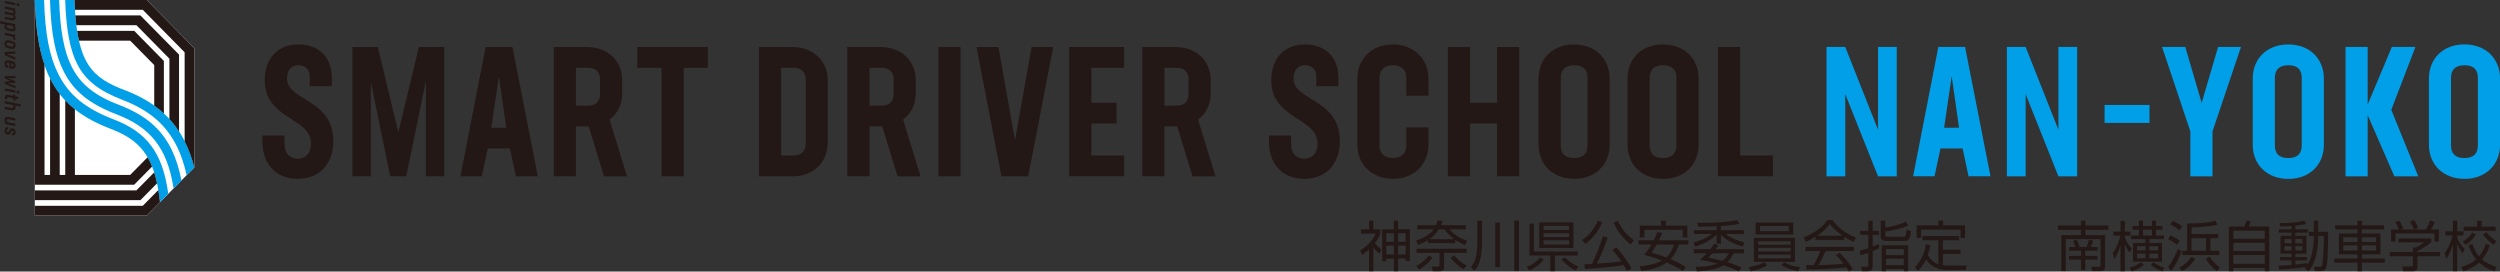 <?xml version="1.0" encoding="UTF-8"?>
<svg id="_レイヤー_1" data-name="レイヤー 1" xmlns="http://www.w3.org/2000/svg" viewBox="0 0 505.73 54.93">
  <rect x="0" y="0" width="505.73" height="54.93" fill="#333333" stroke="none"/>
  <defs>
    <style>
      .cls-1 {
        fill: #231815;
      }

      .cls-1, .cls-2, .cls-3 {
        stroke-width: 0px;
      }

      .cls-2 {
        fill: #009fe8;
      }

      .cls-3 {
        fill: #fff;
      }
    </style>
  </defs>
  <g id="_レイヤー_2" data-name=" レイヤー 2">
    <g>
      <path class="cls-1" d="M421.87,44.65v.98h4.63v.86h-4.63v1.08h3.98v6.35c0,.76-.52.92-.88.92h-1.72l-.18-.87h1.58c.14,0,.28-.03.28-.25v-5.34h-7.04v6.46h-.91v-7.27h3.97v-1.08h-4.64v-.86h4.64v-.98h.92ZM419.81,49.97c-.14-.52-.29-.87-.46-1.24l.78-.25c.25.54.41.98.55,1.5h1.39c.24-.52.42-1.1.51-1.5l.85.2c-.12.44-.3.92-.47,1.3h1.36v.74h-2.48v1.04h2.48v.75h-2.48v2.11h-.87v-2.11h-2.41v-.75h2.41v-1.04h-2.41v-.74h1.25Z"/>
      <path class="cls-1" d="M430.79,51.07c-.3-.4-.66-.94-.96-1.76v5.56h-.87v-5.2c-.46,1.58-1.01,2.38-1.24,2.71l-.35-1.17c.78-1.04,1.31-2.27,1.55-3.55h-1.38v-.81h1.42v-2.17h.87v2.17h1.13v.81h-1.13v.32c.41,1.23,1.17,2.07,1.42,2.35l-.46.75h0ZM430.76,54.18c.99-.28,1.73-.69,2.3-1.12l.62.52c-.61.54-1.78,1.12-2.44,1.32l-.47-.71h0ZM437.35,49.14v3.79h-5.86v-3.79h2.52v-.76h-2.93v-.75h1.6v-1.16h-1.3v-.75h1.3v-1.07h.83v1.07h1.83v-1.07h.81v1.07h1.3v.75h-1.3v1.16h1.59v.75h-2.94v.76h2.55ZM434.01,50.66v-.85h-1.71v.85h1.71ZM434.01,52.24v-.93h-1.71v.93h1.71ZM435.33,46.48h-1.83v1.16h1.83v-1.16ZM434.8,49.81v.85h1.75v-.85h-1.75ZM434.8,51.31v.93h1.75v-.93h-1.75ZM437.41,54.9c-.9-.32-1.78-.88-2.34-1.31l.58-.53c.8.55,1.34.83,2.2,1.11l-.44.73Z"/>
      <path class="cls-1" d="M438.59,54.03c1.14-1.45,1.85-3.36,1.95-3.63l.77.38c-.37,1.17-1.13,2.82-2.07,4.02l-.65-.77ZM440.39,49.52c-.47-.44-1.25-.89-1.79-1.13l.44-.77c.14.05,1.14.42,1.9,1.11l-.55.79ZM440.89,46.62c-.68-.63-1.34-.97-1.86-1.19l.51-.74c.57.21,1.43.71,1.9,1.13l-.55.79h0ZM440.84,54.13c1-.56,1.78-1.12,2.46-2.17l.77.43c-.9,1.45-2.19,2.21-2.61,2.45l-.63-.71h.01ZM448.73,48.19h-1.59v2.55h1.82v.86h-7.49v-.86h.97v-5.53c2.34,0,4.3-.15,5.76-.55l.35.81c-2,.48-4.59.52-5.21.53v1.35h5.4v.84h-.01ZM446.27,48.19h-2.94v2.55h2.94v-2.55ZM447,51.94c.43.67,1.15,1.53,2.07,2.17l-.64.75c-.89-.7-1.63-1.53-2.25-2.5l.83-.42h0Z"/>
      <path class="cls-1" d="M454,45.83c.21-.47.4-1.1.43-1.22l.9.2c-.13.36-.28.73-.43,1.02h4.16v9.03h-.92v-.65h-6.35v.65h-.91v-9.03h3.12ZM451.79,48.31h6.35v-1.63h-6.35v1.63ZM451.79,50.77h6.35v-1.65h-6.35v1.65ZM458.14,51.58h-6.35v1.79h6.35v-1.79Z"/>
      <path class="cls-1" d="M467.08,47.77v-.88h.99v-2.24h.89v2.24h2c0,1.52-.03,5.07-.21,6.38-.18,1.28-.47,1.57-1.35,1.57h-1.11l-.18-.89,1.08.02c.43,0,.56-.18.62-.62.2-1.43.29-4.1.29-5.59h-1.13c0,.86-.08,2.43-.47,4.06-.41,1.71-1.18,2.64-1.5,3.03l-.79-.56c.08-.09.18-.23.23-.29-1.13.21-3.7.47-5.36.56l-.11-.83c.45,0,1.22-.04,2.58-.15v-.9h-2.31v-.68h2.31v-.69h-2.21v-3.61h2.21v-.63h-2.56v-.69h2.56v-.66c-1.34.08-1.86.09-2.29.1l-.15-.68c2.09-.02,3.48-.14,5.02-.5l.36.67c-.41.09-.99.22-2.16.34v.73h2.52v.69h-2.52v.63h2.25v3.61h-2.25v.69h2.38v.68h-2.38v.84c.77-.07,1.65-.19,2.38-.29v.37c.68-1.06.93-1.85,1.16-3.33.08-.48.21-1.41.21-2.51h-1ZM463.55,48.35h-1.41v.86h1.41v-.86ZM463.55,49.8h-1.41v.87h1.41v-.87ZM465.76,48.35h-1.43v.86h1.43v-.86ZM465.76,49.8h-1.43v.87h1.43v-.87Z"/>
      <path class="cls-1" d="M482.29,46.39h-4.5v.84h3.75v4.22h-3.75v.84h4.64v.84h-4.64v1.74h-.89v-1.74h-4.7v-.84h4.7v-.84h-3.75v-4.22h3.75v-.84h-4.52v-.8h4.52v-.93h.89v.93h4.5v.8ZM476.9,48h-2.87v.97h2.87v-.97ZM476.9,49.64h-2.87v1.04h2.87v-1.04ZM480.65,48h-2.86v.97h2.86v-.97ZM480.65,49.64h-2.86v1.04h2.86v-1.04Z"/>
      <path class="cls-1" d="M491.83,48.97c-.88.78-1.88,1.34-2.79,1.79v.23h4.58v.85h-4.58v2.17c0,.73-.57.85-.9.85h-2l-.18-.95h1.79c.34,0,.36-.08.36-.33v-1.74h-4.69v-.85h4.69v-.91h.47c.25-.1,1.13-.46,1.78-1.04h-5.17v-.81h6.63v.75h.01ZM490.76,46.42c.34-.59.74-1.58.83-1.82l.96.32c-.22.52-.5,1.03-.78,1.5h1.59v2.43h-.9v-1.62h-7.87v1.62h-.9v-2.43h1.59c-.22-.64-.58-1.19-.76-1.45l.81-.32c.44.58.69,1.14.85,1.56l-.55.21h5.13ZM488.35,46.41c-.2-.48-.51-1.07-.84-1.56l.85-.34c.45.66.76,1.41.84,1.61l-.85.3h0Z"/>
      <path class="cls-1" d="M498.14,51.24c-.57-.83-.79-1.18-1.07-1.78v5.4h-.86v-5.38c-.53,1.69-1.03,2.42-1.34,2.85l-.34-1.12c.33-.45,1.09-1.52,1.61-3.58h-1.47v-.83h1.55v-2.16h.86v2.16h1.27v.83h-1.27v.54c.55,1.22,1.22,1.91,1.53,2.23l-.46.84h0ZM497.9,54.03c1.55-.48,2.38-1.03,2.99-1.55-.9-1.06-1.3-2.18-1.52-2.88l.81-.25c.42,1.3.9,2,1.32,2.5.41-.46.87-1.12,1.36-2.51l.84.29c-.54,1.49-1.11,2.29-1.58,2.85.68.62,1.54,1.09,2.95,1.52l-.45.88c-1.23-.41-2.22-.92-3.12-1.76-.77.71-1.73,1.24-3.14,1.77l-.46-.85h0ZM498.2,48.87c.33-.21,1.16-.71,1.9-1.83l.75.41c-.6,1.08-1.62,1.8-2.04,2.07l-.62-.65h0ZM502.02,44.65v1.21h2.83v.83h-6.47v-.83h2.73v-1.21h.91ZM504.44,49.51c-1.2-.78-1.96-1.82-2.16-2.08l.73-.43c.76.9,1.32,1.35,2.01,1.79l-.58.71h0Z"/>
    </g>
    <g>
      <path class="cls-1" d="M277.81,54.87h-.88v-4.39c-.65.59-1.08.86-1.41,1.07l-.37-.87c1.44-.9,2.56-2.09,3.15-3.43h-2.98v-.84h1.62v-1.76h.88v1.76h1.4v.83c-.13.35-.35.99-1.12,1.99.42.48.88.92,1.4,1.31l-.47.78c-.56-.44-1.07-1.03-1.2-1.21v4.76h-.02ZM282.82,44.65v1.72h2.38v6.46h-.85v-.53h-1.53v2.58h-.86v-2.56h-1.52v.52h-.83v-6.46h2.34v-1.72h.87ZM281.96,47.17h-1.52v1.75h1.52v-1.75ZM281.96,49.7h-1.52v1.78h1.52v-1.78ZM284.35,47.17h-1.53v1.75h1.53v-1.75ZM284.35,49.7h-1.53v1.78h1.53v-1.78Z"/>
      <path class="cls-1" d="M294.38,49.19h-5.52v-.62c-.85.55-1.51.8-1.97.98l-.43-.87c1.04-.35,2.74-1.08,3.55-2.29h-3.31v-.83h3.77c.19-.4.28-.71.35-.98l.99.09c-.09.25-.15.46-.34.89h5.08v.83h-3.31c.83,1.04,2.07,1.82,3.55,2.28l-.43.91c-.38-.17-.99-.42-1.99-1.06v.66h.01ZM286.53,53.77c.89-.45,1.8-1.13,2.53-2.09l.7.48c-.77,1.03-1.66,1.77-2.71,2.38l-.53-.77h0ZM292.13,51.14v2.88c0,.52-.19.84-.89.84h-1.41l-.2-.93h1.21c.23,0,.36,0,.36-.32v-2.46h-4.64v-.84h10.14v.84h-4.58.01ZM294.18,48.39c-.59-.42-1.39-1.09-1.95-1.99h-1.19c-.47.77-1.02,1.38-1.89,1.99h5.03ZM294.18,51.64c.36.46,1.18,1.42,2.53,2.07l-.63.75c-1.18-.67-1.79-1.29-2.65-2.29l.75-.53Z"/>
      <path class="cls-1" d="M299.8,44.64v4.27c0,3.63-.7,4.96-1.55,5.87l-.69-.75c.68-.89,1.29-1.87,1.29-5.16v-4.24h.96-.01ZM303.42,45.01v9.01h-.94v-9.01s.94,0,.94,0ZM307.28,44.64v10.2h-.96v-10.2h.96Z"/>
      <path class="cls-1" d="M308.82,53.98c.97-.37,1.88-.88,2.72-1.9l.76.43c-.8,1.03-1.97,1.79-2.92,2.23l-.56-.76ZM314.55,54.86h-.94v-3.17h-4.21v-6.44h.9v5.64h8.86v.79h-4.61v3.17h0ZM318.29,44.98v5.18h-6.91v-5.18h6.91ZM317.41,45.69h-5.16v.83h5.16v-.83ZM317.41,47.18h-5.16v.77h5.16v-.77ZM317.41,48.62h-5.16v.83h5.16v-.83ZM316.57,52.04c.64.68,1.6,1.43,2.73,1.89l-.55.77c-1-.48-2.13-1.29-2.9-2.2l.73-.46h-.01Z"/>
      <path class="cls-1" d="M320.05,48.53c1.46-.94,2.56-2.38,3.18-3.89l.88.31c-.59,1.53-1.86,3.3-3.38,4.4l-.68-.81h0ZM325.21,48.07c-.46,1.55-1.65,4.26-2.17,5.25,2.68-.17,3.54-.22,4.94-.45-.67-1.03-1.33-1.79-1.79-2.33l.79-.51c.92.96,2.39,2.97,3.06,4.29l-.91.52c-.31-.61-.48-.91-.67-1.22-1.78.33-5.83.68-7.83.78l-.13-.92c.38,0,1.33-.07,1.53-.09.61-1.18,1.66-3.64,2.21-5.58l.98.26h0ZM327.27,44.65c.75,1.78,2.13,3.12,3.26,3.96l-.67.85c-1.43-1.14-2.75-2.73-3.43-4.44l.85-.36h-.01Z"/>
      <path class="cls-1" d="M340.46,54.86c-.5-.33-1.47-.98-3.28-1.76-.61.44-2.3,1.44-5.16,1.74l-.32-.97c1.47-.13,3.12-.41,4.5-1.17-.89-.35-1.87-.68-3.59-1.16.33-.38.87-1.02,1.47-2.07h-2.65v-.87h3.12c.38-.75.57-1.26.7-1.65l1.01.19c-.12.3-.26.66-.66,1.46h5.96v.87h-1.95c-.53,1.68-1.25,2.51-1.68,2.95,1.4.58,2.47,1.2,3.11,1.57l-.61.86h.03ZM336.02,45.64v-.99h.95v.99h4.37v2.4h-.93v-1.55h-7.76v1.55h-.93v-2.4h4.31-.01ZM335.15,49.48c-.53.92-.85,1.34-1.07,1.63.79.23,1.89.55,2.99.97,1.06-.97,1.47-2.23,1.6-2.6,0,0-3.52,0-3.52,0Z"/>
      <path class="cls-1" d="M348.14,46.56h4.64v.77h-3.74c.65.5,1.96,1.24,3.88,1.71l-.41.86c-2.42-.78-3.52-1.56-4.38-2.39v1.8h-.86v-1.85c-1.46,1.34-2.92,1.98-4.35,2.45l-.35-.86c1.03-.26,2.41-.7,3.73-1.73h-3.63v-.77h4.6v-.78c-2.06.09-3.14.08-3.75.08l-.19-.79c.3,0,.67.02,1.25.02,2.09,0,4.84-.13,6.85-.56l.43.77c-.55.1-1.69.32-3.74.44v.83h.02ZM351.75,54.9c-1.08-.57-2.38-1.01-3.1-1.23-1.02.63-2.93,1.13-5.39,1.22l-.26-.9c2.75-.02,4.14-.55,4.43-.67-1.73-.46-2.83-.63-3.58-.74.5-.42.91-.8,1.41-1.34h-2.63v-.83h3.34c.42-.52.61-.83.78-1.09l.87.33c-.3.41-.42.57-.57.76h5.75v.83h-2.11c-.21.45-.54,1.09-1.24,1.79,1.47.43,2.43.89,2.85,1.1l-.55.77ZM346.39,51.24c-.42.48-.59.67-.81.88.88.18,1.94.38,2.86.64.78-.61,1.1-1.2,1.28-1.52h-3.33Z"/>
      <path class="cls-1" d="M357.47,53.67c-.43.26-1.19.73-3.29,1.22l-.44-.85c2.04-.33,2.72-.73,3.15-1.01l.58.64h0ZM363.11,48.11v4.85h-8.32v-4.85h8.32ZM355.15,45h7.61v2.43h-7.61v-2.43ZM355.67,48.8v.71h6.57v-.71h-6.57ZM355.67,50.13v.75h6.57v-.75h-6.57ZM355.67,51.51v.76h6.57v-.76h-6.57ZM356.03,46.77h5.83v-1.06h-5.83v1.06ZM360.94,53.04c1.19.74,2.64.94,3.23.99l-.43.85c-1.09-.18-2.46-.68-3.4-1.22l.59-.62h0Z"/>
      <path class="cls-1" d="M373.09,48.52h-5.82v-.62c-.98.61-1.58.87-1.96,1.02l-.45-.89c3.28-1.29,4.51-3.07,4.81-3.51h.98c1.14,1.53,2.89,2.86,4.81,3.54l-.48.88c-.48-.22-1.1-.51-1.88-1.03v.6h0ZM372.12,51.13c1.18,1.16,1.85,1.93,2.7,3.27l-.79.53c-.18-.3-.31-.51-.54-.85-1.84.26-6.33.46-8.02.46l-.1-.9h1.52c.69-1.19,1.11-2.21,1.35-2.85h-3.01v-.85h9.82v.85h-5.74c-.26.61-.7,1.56-1.42,2.83.27,0,1.51-.04,1.74-.05,1.34-.05,2.47-.15,3.29-.23-.11-.14-.66-.84-1.52-1.71l.73-.5h-.01ZM372.74,47.69c-1.55-1.1-2.19-1.89-2.57-2.38-.69.97-1.63,1.74-2.55,2.38h5.13-.01Z"/>
      <path class="cls-1" d="M380.15,50.22c-.4.2-.78.37-1.33.59v3.04c0,.87-.45,1.01-.97,1.01h-1.21l-.14-.91h1.09c.22,0,.35,0,.35-.27v-2.53c-.66.23-1.19.38-1.56.48l-.13-.91c.34-.09.69-.18,1.69-.52v-2.7h-1.63v-.8h1.63v-2.05h.88v2.05h1.26v.8h-1.26v2.39c.59-.22.98-.38,1.29-.53l.04.86h0ZM381.36,44.65v1.39c1.57-.19,3.14-.71,4.17-1.19l.51.76c-1.36.64-3.4,1.04-4.68,1.21v.64c0,.33.07.44.57.44h3.06c.45,0,.57-.08.69-1.41l.9.25c-.18,1.97-.67,2-1.39,2h-3.52c-1,0-1.22-.34-1.22-1.01v-3.08h.91ZM386,54.86h-.88v-.45h-3.6v.45h-.87v-5.24h5.35v5.24ZM385.12,50.38h-3.6v1.23h3.6v-1.23ZM385.12,52.34h-3.6v1.29h3.6v-1.29Z"/>
      <path class="cls-1" d="M392.14,48.61h-3.25v-.86h7.42v.86h-3.26v1.9h3.54v.84h-3.54v2.32c.13.02.51.05.89.05h3.89l-.18.88h-3.93c-2.63,0-3.7-1.55-4.1-2.13-.65,1.44-1.39,2.1-1.65,2.33l-.61-.78c1.16-1.01,1.92-2.7,2.23-4.6l.9.13c-.07.46-.14,1.05-.51,2.04.47.84,1.21,1.56,2.13,1.87v-4.85h.03ZM393.08,44.64v.96h4.43v2.53h-.91v-1.67h-7.98v1.67h-.9v-2.53h4.4v-.96h.96Z"/>
    </g>
  </g>
  <g>
    <g>
      <g>
        <polygon class="cls-3" points="7.04 0 7.04 43.62 29.69 43.62 39.31 33.86 39.31 9.76 29.69 0 7.04 0"/>
        <path class="cls-2" d="M22.96,24.14c-5.67-2.18-9-4.9-11.13-9.09-1.82-3.57-2.72-8.18-2.91-15.05h-1.88c.44,15.16,4.52,21.9,15.27,26.03,3.01,1.16,6.05,2.74,7.94,6.5,1.05,2.09,1.74,4.79,2.1,8.38l1.69-1.72c-1.16-8.42-4.4-12.49-11.08-15.05Z"/>
        <path class="cls-2" d="M24.13,21.25c-4.96-1.9-7.83-4.2-9.6-7.69-1.56-3.07-2.37-7.33-2.56-13.56h-1.85c.19,6.65,1.05,11.09,2.79,14.5,2.01,3.95,5.18,6.52,10.6,8.6,6.88,2.64,10.31,6.73,11.61,15.02l1.59-1.61c-.46-2.36-1.1-4.37-1.93-6.11-2.06-4.3-5.34-7.12-10.64-9.15Z"/>
        <path class="cls-2" d="M25.34,18.29c-6.66-2.56-9.86-5.23-10.26-18.29h-1.89c.19,5.99.96,10.07,2.44,12.97,1.65,3.24,4.36,5.39,9.07,7.2,5.55,2.13,9,5.11,11.19,9.66.78,1.63,1.4,3.48,1.86,5.61l1.57-1.59c-1.86-7.22-5.87-12.47-13.96-15.57Z"/>
        <path class="cls-1" d="M27.6,38.51H7.04v1.98h21.37l3.36-3.41c-.17-.79-.36-1.53-.58-2.21l-3.59,3.64Z"/>
        <path class="cls-1" d="M29.69,0h-14.61c.02.69.05,1.35.09,1.98h13.71l8.47,8.6v17.99c.82,1.63,1.47,3.39,1.95,5.29V9.76L29.69,0Z"/>
        <path class="cls-1" d="M28.41,3.12h-13.17c.05.7.12,1.36.2,1.98h12.16l6.67,6.77v12.22c.73.79,1.37,1.63,1.95,2.52v-15.56l-7.82-7.93Z"/>
        <path class="cls-1" d="M29.86,31.81l-3.53,3.58h-11.18v-13.28c-.7-.56-1.35-1.15-1.95-1.79v15.07h-1.12v-16.38c-.74-.96-1.39-2-1.95-3.15v19.53h-1.12V13.14C7.8,9.63,7.2,5.34,7.04,0v37.37h20.1l3.63-3.68c-.16-.41-.33-.79-.52-1.16-.13-.25-.26-.49-.39-.72Z"/>
        <path class="cls-1" d="M28.88,41.63H7.04v1.98h22.65l2.67-2.7c-.09-.88-.2-1.7-.33-2.47l-3.15,3.19Z"/>
        <path class="cls-1" d="M27.14,6.24h-11.54c.11.71.23,1.36.37,1.98h10.36l4.87,4.94v8.21c.7.5,1.35,1.03,1.95,1.59v-10.63l-6.01-6.1Z"/>
      </g>
      <g>
        <g>
          <path class="cls-1" d="M53.08,28.53v-1.11h4.48v1.66c0,2.14,1.24,3.03,2.73,3.03s2.62-1.07,2.62-3.07c0-5.32-9.36-4.84-9.36-12.82,0-4.4,2.66-7.24,6.81-7.24s6.77,2.62,6.77,6.76v1.7h-4.48v-2.07c0-1.37-1.02-2.18-2.29-2.18-1.35,0-2.3.92-2.3,2.7,0,4.58,9.36,4.03,9.36,12.64,0,4.65-2.8,7.65-7.21,7.65s-7.14-2.99-7.14-7.65Z"/>
          <path class="cls-1" d="M89.86,35.66h-3.71v-19.25l-3.97,19.25h-3.24l-3.93-19.1v19.1h-3.72V9.51h5.14l4.15,17.26,4.15-17.26h5.13v26.16Z"/>
          <path class="cls-1" d="M103.15,30.05h-4.48l-1.2,5.62h-4.33l5.1-26.16h5.43l5.13,26.16h-4.44l-1.2-5.62ZM100.92,15.42l-1.53,10.42h3.02l-1.49-10.42Z"/>
          <path class="cls-1" d="M122.19,35.66l-3.1-10.09h-2.59v10.09h-4.48V9.51h6.7c4.19,0,7.14,2.74,7.14,6.69v2.74c0,2.22-.95,4.06-2.55,5.25l3.53,11.49h-4.66ZM116.5,21.37h2.51c1.49,0,2.37-.85,2.37-2.33v-2.99c0-1.48-.88-2.33-2.37-2.33h-2.51v7.65Z"/>
          <path class="cls-1" d="M143.19,13.72h-4.88v21.95h-4.48V13.72h-4.92v-4.21h14.28v4.21Z"/>
          <path class="cls-1" d="M167.44,16.34v12.49c0,4.06-2.91,6.84-7.1,6.84h-6.81V9.51h6.78c4.19,0,7.14,2.81,7.14,6.84ZM163,16.19c0-1.59-.91-2.47-2.37-2.47h-2.62v17.73h2.59c1.49,0,2.4-.89,2.4-2.47v-12.78Z"/>
          <path class="cls-1" d="M181.57,35.66l-3.1-10.09h-2.59v10.09h-4.48V9.51h6.7c4.19,0,7.14,2.74,7.14,6.69v2.74c0,2.22-.95,4.06-2.55,5.25l3.53,11.49h-4.66ZM175.89,21.37h2.51c1.49,0,2.37-.85,2.37-2.33v-2.99c0-1.48-.88-2.33-2.37-2.33h-2.51v7.65Z"/>
          <path class="cls-1" d="M189.83,9.51h4.48v26.16h-4.48V9.51Z"/>
          <path class="cls-1" d="M213.06,9.51l-5.06,26.16h-5.43l-5.03-26.16h4.44l3.35,18.88,3.35-18.88h4.37Z"/>
          <path class="cls-1" d="M220.77,13.72v7.06h5.1v4.21h-5.1v6.46h6.63v4.21h-11.11V9.51h11.11v4.21h-6.63Z"/>
          <path class="cls-1" d="M241.24,35.66l-3.1-10.09h-2.59v10.09h-4.48V9.51h6.7c4.19,0,7.14,2.74,7.14,6.69v2.74c0,2.22-.95,4.06-2.55,5.25l3.53,11.49h-4.66ZM235.56,21.37h2.51c1.49,0,2.37-.85,2.37-2.33v-2.99c0-1.48-.88-2.33-2.37-2.33h-2.51v7.65Z"/>
          <path class="cls-1" d="M256.7,28.53v-1.11h4.48v1.66c0,2.14,1.24,3.03,2.73,3.03s2.62-1.07,2.62-3.07c0-5.32-9.36-4.84-9.36-12.82,0-4.4,2.66-7.24,6.81-7.24s6.77,2.62,6.77,6.76v1.7h-4.48v-2.07c0-1.37-1.02-2.18-2.29-2.18-1.35,0-2.3.92-2.3,2.7,0,4.58,9.36,4.03,9.36,12.64,0,4.65-2.8,7.65-7.21,7.65s-7.14-2.99-7.14-7.65Z"/>
          <path class="cls-1" d="M274.58,29.27v-13.37c0-4.03,2.95-6.91,7.17-6.91s7.21,2.88,7.21,6.91v3.47h-4.48v-3.62c0-1.59-.98-2.55-2.69-2.55s-2.73.96-2.73,2.55v13.67c0,1.59.98,2.55,2.69,2.55s2.73-.96,2.73-2.55v-3.66h4.48v3.51c0,4.03-2.95,6.91-7.17,6.91s-7.21-2.88-7.21-6.91Z"/>
          <path class="cls-1" d="M307.32,9.51v26.16h-4.48v-10.68h-5.46v10.68h-4.48V9.51h4.48v11.27h5.46v-11.27h4.48Z"/>
          <path class="cls-1" d="M311.24,29.27v-13.37c0-4.03,2.84-6.91,7.17-6.91s7.21,2.88,7.21,6.91v13.37c0,4.03-2.88,6.91-7.17,6.91s-7.21-2.88-7.21-6.91ZM321.15,29.42v-13.67c0-1.59-.8-2.55-2.69-2.55s-2.73.96-2.73,2.55v13.67c0,1.59.8,2.55,2.69,2.55s2.73-.96,2.73-2.55Z"/>
          <path class="cls-1" d="M329.23,29.27v-13.37c0-4.03,2.84-6.91,7.17-6.91s7.21,2.88,7.21,6.91v13.37c0,4.03-2.88,6.91-7.17,6.91s-7.21-2.88-7.21-6.91ZM339.13,29.42v-13.67c0-1.59-.8-2.55-2.69-2.55s-2.73.96-2.73,2.55v13.67c0,1.59.8,2.55,2.69,2.55s2.73-.96,2.73-2.55Z"/>
          <path class="cls-1" d="M358.65,31.45v4.21h-11.11V9.51h4.48v21.95h6.63Z"/>
        </g>
        <g>
          <polygon class="cls-2" points="379.91 9.5 379.91 26.24 373.28 9.5 369.49 9.5 369.49 35.67 373.28 35.67 373.28 19.04 379.91 35.67 383.7 35.67 383.7 9.5 379.91 9.5"/>
          <path class="cls-2" d="M397.54,9.5h-5.43l-5.1,26.16h4.33l1.2-5.62h4.48l1.2,5.62h4.44l-5.14-26.16ZM393.28,25.84l1.53-10.42,1.49,10.42h-3.02Z"/>
          <polygon class="cls-2" points="416.4 9.5 416.4 26.24 409.77 9.5 405.98 9.5 405.98 35.67 409.77 35.67 409.77 19.04 416.4 35.67 420.19 35.67 420.19 9.5 416.4 9.5"/>
          <rect class="cls-2" x="425.74" y="21.23" width="9.08" height="3.63"/>
          <polygon class="cls-2" points="453.33 9.5 448.7 9.5 445.38 20.81 442.07 9.5 437.37 9.5 443.09 26.58 443.09 35.67 447.57 35.67 447.57 26.58 453.33 9.5"/>
          <path class="cls-2" d="M462.89,8.99c-4.33,0-7.18,2.88-7.18,6.91v13.38c0,4.03,2.88,6.91,7.21,6.91s7.18-2.88,7.18-6.91v-13.38c0-4.03-2.88-6.91-7.21-6.91ZM465.62,29.42c0,1.59-.8,2.55-2.73,2.55s-2.7-.96-2.7-2.55v-13.67c0-1.59.8-2.55,2.73-2.55s2.7.96,2.7,2.55v13.67Z"/>
          <polygon class="cls-2" points="489.2 35.67 483.74 22.22 488.62 9.5 483.85 9.5 478.96 21.14 478.96 9.5 474.48 9.5 474.48 35.67 478.96 35.67 478.96 23.29 484.36 35.67 489.2 35.67"/>
          <path class="cls-2" d="M498.52,31.97c-1.89,0-2.7-.96-2.7-2.55v-13.67c0-1.59.8-2.55,2.73-2.55s2.7.96,2.7,2.55v13.67c0,1.59-.8,2.55-2.73,2.55ZM498.56,36.18c4.3,0,7.18-2.88,7.18-6.91v-13.38c0-4.03-2.88-6.91-7.21-6.91s-7.18,2.88-7.18,6.91v13.38c0,4.03,2.88,6.91,7.21,6.91Z"/>
        </g>
      </g>
    </g>
    <g>
      <path class="cls-1" d="M3.1.61v.47L.97.66V.19l2.13.42ZM3.89.76v.49l-.51-.1v-.49l.51.1Z"/>
      <path class="cls-1" d="M2.29,4.11l-1.32-.26v-.47l1.38.27c.25.06.38-.05.38-.22s-.12-.28-.33-.34c-.03,0-.07,0-.1-.02l-1.32-.26v-.47l1.38.27c.25.05.38-.04.38-.22,0-.15-.1-.26-.29-.32l-1.47-.29v-.47l2.13.42v.29l-.13.04c.12.13.18.29.18.48,0,.22-.09.39-.26.48.16.14.26.33.26.55,0,.42-.32.66-.86.55Z"/>
      <path class="cls-1" d="M2.31,6.32l-.61-.12c-.51-.1-.79-.4-.79-.86,0-.16.05-.3.13-.4l-1.04-.2v-.47l3.1.61v.31l-.13.04c.13.15.19.32.19.5,0,.46-.34.71-.84.6ZM2.72,5.58c0-.2-.12-.34-.33-.38l-.77-.15c-.18,0-.29.12-.29.29,0,.21.13.34.39.39l.65.13c.22.05.35-.07.35-.28Z"/>
      <path class="cls-1" d="M3.12,8.11l-.43-.08s.02-.06.02-.09c0-.24-.1-.49-.37-.57l-1.37-.27v-.47l2.13.42v.29l-.18.06c.14.18.21.4.21.59,0,.05,0,.09-.01.12Z"/>
      <path class="cls-1" d="M1.75,8.16l.63.12c.5.1.78.42.78.9,0,.53-.34.81-.84.71l-.62-.12c-.5-.1-.79-.42-.79-.89,0-.54.34-.81.84-.72ZM1.72,9.3l.66.13c.22.04.34-.07.34-.29s-.12-.34-.38-.39l-.66-.13c-.21-.04-.35.07-.35.29s.13.34.38.39Z"/>
      <path class="cls-1" d="M3.1,12.12l-2.13-.98v-.6l2.13-.15v.47l-1.65.07,1.65.69v.51Z"/>
      <path class="cls-1" d="M2.32,13.91l-.43-.08v-1.12l-.2-.04c-.22-.05-.36.06-.36.26s.12.32.34.37v.48c-.47-.09-.76-.4-.76-.87,0-.54.35-.81.85-.71l.61.12c.5.1.79.42.79.89,0,.52-.35.79-.83.7ZM2.26,13.42l.1.02c.24.05.37-.06.37-.26s-.13-.32-.4-.38h-.07s0,.62,0,.62Z"/>
      <path class="cls-1" d="M3.1,17.87l-2.13-.9v-.43l1.18-.11-1.18-.58v-.44l2.13-.06v.48l-1.55-.02,1.55.63v.35l-1.55.03,1.55.58v.49Z"/>
      <path class="cls-1" d="M3.1,18.3v.47l-2.13-.42v-.47l2.13.42ZM3.89,18.44v.49l-.51-.1v-.49l.51.1Z"/>
      <path class="cls-1" d="M1.82,19.69c-.32-.06-.42.02-.42.26v.14l-.43-.08v-.28c0-.43.25-.63.81-.52l.89.18v-.28l.43.08v.29l.61.12v.47l-.61-.12v.43l-.43-.08v-.43l-.84-.17Z"/>
      <path class="cls-1" d="M2.3,22.32l-1.33-.26v-.47l1.38.27c.24.05.37-.07.37-.28,0-.17-.11-.32-.32-.37l-1.44-.29v-.47l3.23.64v.47l-1.15-.23c.07.12.1.25.1.39,0,.44-.32.7-.86.59Z"/>
      <path class="cls-1" d="M3.1,25.49l-2.13-.42v-.29l.13-.04c-.13-.14-.19-.32-.19-.51,0-.43.32-.67.86-.57l1.33.26v.47l-1.38-.27c-.24-.05-.37.06-.37.25,0,.17.12.31.32.37l1.43.28v.47Z"/>
      <path class="cls-1" d="M1.65,25.72v.46c-.2-.04-.32.06-.32.29,0,.19.12.31.26.31.37,0,.23-.84.84-.84.42,0,.73.33.73.8s-.28.76-.71.67v-.46c.2.04.3-.05.3-.24s-.11-.29-.24-.29c-.34,0-.23.83-.84.83-.43,0-.75-.33-.75-.81s.29-.8.74-.71Z"/>
    </g>
  </g>
</svg>